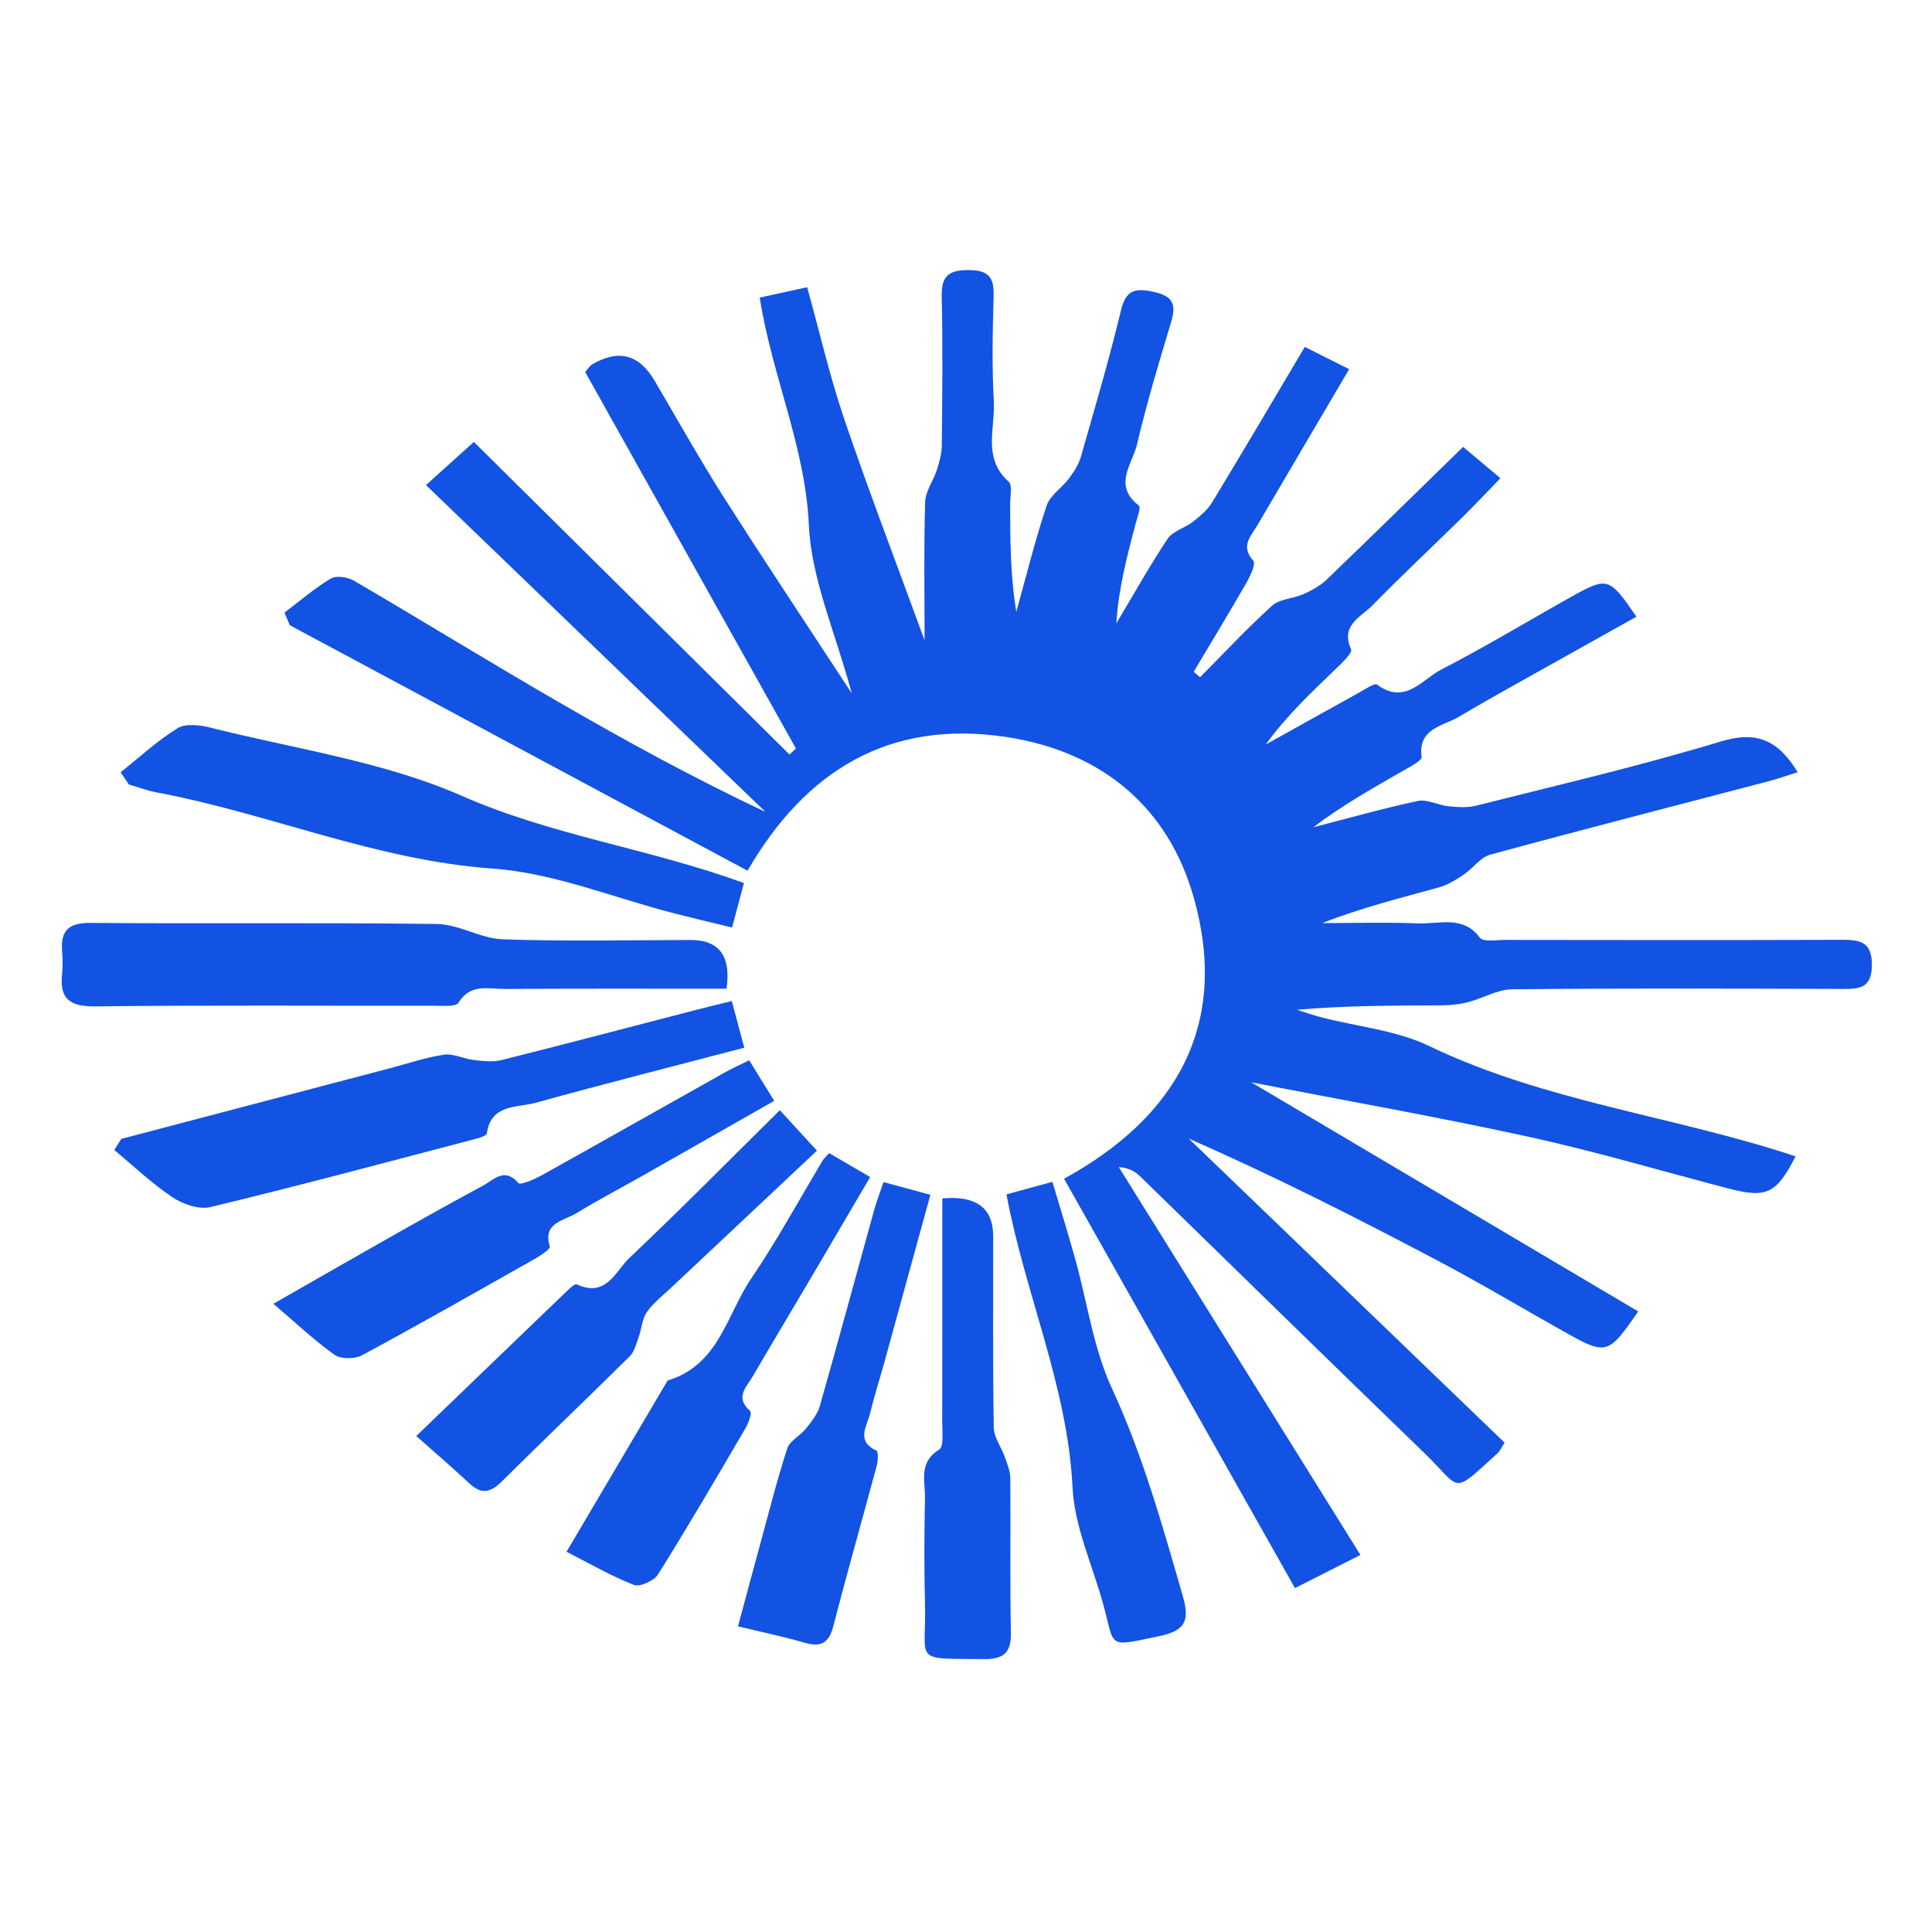 <svg xmlns="http://www.w3.org/2000/svg" width="225" height="225" viewBox="0 0 225 225" fill="none"><path d="M107.675 74.544C107.675 68.872 107.582 63.662 107.741 58.457C107.779 57.206 108.703 55.993 109.108 54.727C109.403 53.806 109.671 52.832 109.682 51.88C109.736 46.1 109.807 40.316 109.671 34.536C109.616 32.189 110.436 31.439 112.82 31.45C115.116 31.466 115.784 32.301 115.718 34.419C115.598 38.528 115.51 42.657 115.74 46.755C115.915 49.884 114.395 53.354 117.462 56.084C117.938 56.509 117.637 57.792 117.642 58.675C117.653 62.837 117.648 66.998 118.359 71.25C119.512 67.121 120.535 62.949 121.891 58.883C122.29 57.68 123.679 56.813 124.499 55.711C125.067 54.956 125.614 54.109 125.871 53.221C127.495 47.548 129.168 41.88 130.546 36.149C131.125 33.733 132.214 33.514 134.417 34.004C136.784 34.531 136.954 35.638 136.363 37.596C134.947 42.285 133.537 46.984 132.421 51.741C131.885 54.029 129.567 56.536 132.629 58.872C132.913 59.09 132.427 60.314 132.235 61.054C131.257 64.795 130.256 68.526 130.01 72.597C131.984 69.297 133.854 65.939 135.986 62.741C136.582 61.847 137.993 61.496 138.922 60.767C139.753 60.117 140.617 59.399 141.147 58.532C144.74 52.614 148.25 46.648 151.957 40.401C153.712 41.279 155.259 42.056 157.124 42.992C153.449 49.24 149.939 55.184 146.451 61.145C145.702 62.422 144.417 63.582 145.953 65.296C146.287 65.668 145.593 67.115 145.122 67.93C143.138 71.394 141.06 74.805 139.015 78.238C139.261 78.451 139.513 78.658 139.759 78.871C142.536 76.072 145.226 73.182 148.151 70.532C149.026 69.739 150.601 69.734 151.782 69.202C152.75 68.77 153.745 68.228 154.494 67.509C159.759 62.454 164.97 57.334 170.393 52.044C171.881 53.295 173.144 54.354 174.74 55.695C173.144 57.334 171.717 58.856 170.229 60.32C166.774 63.715 163.231 67.03 159.847 70.489C158.507 71.857 156.068 72.81 157.348 75.609C157.539 76.029 156.298 77.189 155.587 77.876C152.722 80.648 149.803 83.373 147.413 86.704C151.033 84.688 154.652 82.665 158.283 80.659C158.972 80.281 160.082 79.51 160.366 79.722C163.636 82.154 165.615 79.126 167.835 77.982C172.98 75.338 177.928 72.336 182.98 69.51C187.223 67.137 187.425 67.211 190.574 71.82C188.021 73.251 185.484 74.667 182.947 76.093C178.595 78.541 174.204 80.925 169.918 83.469C168.064 84.57 165.117 84.805 165.56 88.141C165.62 88.572 164.281 89.259 163.515 89.701C159.934 91.76 156.32 93.777 152.952 96.342C157.003 95.299 161.033 94.15 165.123 93.282C166.211 93.053 167.479 93.772 168.682 93.894C169.748 94.001 170.891 94.086 171.908 93.83C181.411 91.425 190.979 89.216 200.339 86.369C204.577 85.081 207.042 86.156 209.361 89.93C208.152 90.307 207.059 90.701 205.933 90.994C195.134 93.83 184.314 96.603 173.548 99.535C172.395 99.849 171.547 101.132 170.475 101.85C169.579 102.446 168.616 103.058 167.594 103.34C163.04 104.601 158.452 105.745 153.996 107.502C157.725 107.502 161.459 107.39 165.177 107.539C167.627 107.635 170.383 106.554 172.356 109.215C172.739 109.726 174.308 109.455 175.325 109.46C188.349 109.476 201.367 109.497 214.391 109.449C216.627 109.439 218.038 109.668 217.999 112.451C217.961 115.143 216.49 115.175 214.484 115.17C201.69 115.133 188.896 115.085 176.107 115.213C174.396 115.229 172.706 116.261 170.978 116.708C170.011 116.958 168.977 117.075 167.977 117.081C162.389 117.113 156.796 117.097 151.027 117.597C151.99 117.895 152.941 118.235 153.92 118.486C158.113 119.571 162.635 119.986 166.446 121.822C179.989 128.336 195.019 129.98 209.115 134.669C206.857 139.054 205.741 139.575 201.214 138.394C193.499 136.377 185.845 134.099 178.053 132.396C167.288 130.044 156.418 128.128 145.724 126.048C160.574 134.839 175.681 143.785 190.787 152.73C187.288 157.791 187.091 157.855 182.242 155.136C177.294 152.363 172.427 149.447 167.408 146.802C157.966 141.821 148.447 136.984 138.447 132.604C150.716 144.418 162.99 156.232 175.221 168.009C174.795 168.679 174.669 169.009 174.434 169.217C168.901 174.23 170.322 173.512 165.855 169.196C154.833 158.547 143.892 147.813 132.908 137.122C132.301 136.531 131.623 136.004 130.3 135.93C139.584 150.831 148.873 165.737 158.436 181.09C155.784 182.431 153.532 183.569 150.809 184.948C141.771 168.924 132.908 153.209 123.919 137.276C137.107 130.044 143.154 119.241 139.042 104.591C136.079 94.022 128.326 87.524 117.2 85.832C103.613 83.767 93.848 89.69 87.057 101.403C69.266 91.861 51.507 82.335 33.754 72.815C33.546 72.325 33.338 71.836 33.125 71.346C34.913 70 36.613 68.526 38.527 67.376C39.15 67.004 40.495 67.201 41.212 67.621C49.101 72.235 56.882 77.024 64.793 81.606C72.71 86.194 80.742 90.595 89.151 94.559C76.073 81.968 62.994 69.377 49.61 56.493C51.709 54.604 53.333 53.136 55.187 51.465C67.565 63.726 79.752 75.795 91.939 87.865C92.191 87.636 92.442 87.407 92.694 87.173C84.509 72.554 76.33 57.93 68.15 43.322C68.484 42.944 68.659 42.63 68.927 42.465C71.999 40.624 74.442 41.258 76.253 44.365C78.916 48.899 81.486 53.492 84.307 57.93C89.02 65.338 93.897 72.65 99.195 80.744C97.298 73.677 94.487 67.461 94.198 61.134C93.782 52.002 89.906 43.791 88.478 34.659C90.359 34.249 92.06 33.876 94.001 33.451C95.488 38.81 96.653 43.908 98.331 48.836C101.207 57.281 104.406 65.625 107.659 74.523L107.675 74.544Z" fill="#1253E4"></path><path d="M84.607 115.149C75.891 115.149 67.362 115.118 58.833 115.176C56.925 115.187 54.787 114.484 53.398 116.778C53.092 117.283 51.484 117.124 50.478 117.129C37.367 117.145 24.256 117.049 11.145 117.204C8.132 117.241 6.913 116.336 7.23 113.447C7.323 112.568 7.301 111.669 7.235 110.786C7.06 108.455 7.892 107.46 10.532 107.481C23.983 107.593 37.438 107.428 50.894 107.609C53.453 107.646 55.979 109.306 58.548 109.391C65.837 109.647 73.136 109.482 80.435 109.471C83.767 109.468 85.159 111.359 84.612 115.144L84.607 115.149Z" fill="#1253E4"></path><path d="M14.125 132.635C24.552 129.894 34.984 127.148 45.411 124.407C47.505 123.859 49.572 123.141 51.698 122.832C52.819 122.673 54.038 123.322 55.23 123.455C56.28 123.572 57.417 123.705 58.413 123.455C66.029 121.544 73.623 119.538 81.229 117.569C82.426 117.26 83.634 116.973 85.225 116.579C85.712 118.405 86.155 120.054 86.68 122.018C78.391 124.189 70.359 126.222 62.377 128.431C60.222 129.027 57.177 128.553 56.701 131.986C56.652 132.358 55.356 132.645 54.602 132.842C44.585 135.466 34.579 138.148 24.508 140.575C23.191 140.894 21.293 140.239 20.09 139.436C17.674 137.823 15.547 135.79 13.305 133.933C13.579 133.502 13.852 133.066 14.12 132.635H14.125Z" fill="#1253E4"></path><path d="M14.039 89.947C16.232 88.202 18.304 86.27 20.682 84.806C21.612 84.232 23.29 84.429 24.504 84.737C34.335 87.228 44.668 88.675 53.805 92.693C64.335 97.328 75.653 98.824 86.637 102.842C86.205 104.465 85.79 106.019 85.254 108.02C82.903 107.45 80.732 106.939 78.573 106.386C71.508 104.577 64.532 101.666 57.375 101.155C43.744 100.186 31.371 94.747 18.222 92.278C17.134 92.076 16.078 91.671 15.012 91.363C14.69 90.889 14.367 90.421 14.044 89.947H14.039Z" fill="#1253E4"></path><path d="M31.838 151.836C37.426 148.649 41.921 146.062 46.431 143.513C49.69 141.672 52.954 139.852 56.251 138.08C57.52 137.399 58.75 135.887 60.385 137.787C60.603 138.043 62.205 137.361 63.042 136.898C70.171 132.928 77.268 128.905 84.387 124.909C85.257 124.419 86.17 124.015 87.247 123.477C88.214 125.042 89.078 126.441 90.166 128.203C85.049 131.114 80.068 133.956 75.081 136.787C72.419 138.298 69.701 139.714 67.093 141.31C65.655 142.188 63.162 142.385 64.031 145.168C64.119 145.45 62.998 146.201 62.342 146.573C55.639 150.368 48.941 154.178 42.156 157.839C41.325 158.286 39.695 158.292 38.968 157.781C36.672 156.168 34.627 154.215 31.833 151.836H31.838Z" fill="#1253E4"></path><path d="M48.477 167.242C54.606 161.34 60.341 155.811 66.088 150.293C66.405 149.989 66.962 149.478 67.159 149.569C70.615 151.181 71.681 148.026 73.31 146.488C79.182 140.937 84.852 135.184 90.817 129.293C92.255 130.863 93.425 132.135 95.142 134.003C89.593 139.213 83.879 144.583 78.171 149.957C77.187 150.883 76.077 151.735 75.328 152.82C74.759 153.64 74.721 154.795 74.365 155.769C74.092 156.53 73.879 157.418 73.338 157.956C68.389 162.857 63.337 167.668 58.395 172.574C57.088 173.868 56.033 174.038 54.66 172.755C52.785 170.999 50.822 169.323 48.477 167.242Z" fill="#1253E4"></path><path d="M96.564 134.293C98.183 135.24 99.615 136.075 101.338 137.081C98.927 141.184 96.636 145.106 94.323 149.023C92.108 152.775 89.867 156.511 87.674 160.273C86.936 161.534 85.542 162.742 87.357 164.318C87.609 164.536 87.155 165.765 86.783 166.393C83.453 172.082 80.129 177.776 76.63 183.364C76.171 184.093 74.519 184.849 73.83 184.582C71.233 183.577 68.806 182.156 65.979 180.719C70.058 173.806 73.907 167.287 77.751 160.773C83.743 158.969 84.618 153.115 87.483 148.901C90.496 144.468 93.054 139.742 95.816 135.144C95.93 134.958 96.105 134.809 96.559 134.293H96.564Z" fill="#1253E4"></path><path d="M102.885 137.664C104.711 138.159 106.318 138.601 108.352 139.149C106.532 145.769 104.782 152.16 103.021 158.552C102.458 160.584 101.813 162.601 101.316 164.645C100.955 166.13 99.664 167.811 102.059 168.939C102.316 169.062 102.256 170.131 102.103 170.706C100.435 176.927 98.658 183.127 97.056 189.364C96.548 191.338 95.624 191.876 93.661 191.301C91.283 190.609 88.85 190.104 85.946 189.401C86.881 185.937 87.729 182.754 88.598 179.583C89.593 175.943 90.512 172.271 91.687 168.684C91.983 167.785 93.202 167.199 93.863 166.369C94.503 165.566 95.208 164.698 95.476 163.745C97.636 156.157 99.692 148.541 101.797 140.942C102.087 139.894 102.486 138.872 102.896 137.659L102.885 137.664Z" fill="#1253E4"></path><path d="M109.736 139.566C113.679 139.215 115.655 140.673 115.662 143.941C115.668 151.38 115.613 158.82 115.733 166.254C115.75 167.398 116.608 168.516 117.013 169.665C117.292 170.464 117.647 171.289 117.658 172.108C117.713 178.1 117.609 184.098 117.729 190.09C117.778 192.389 116.98 193.246 114.591 193.219C106.132 193.129 107.904 193.682 107.723 186.796C107.62 182.693 107.636 178.579 107.723 174.476C107.762 172.513 106.936 170.336 109.364 168.825C109.949 168.463 109.725 166.744 109.73 165.642C109.752 157 109.741 148.358 109.741 139.561L109.736 139.566Z" fill="#1253E4"></path><path d="M117.215 139.097C118.998 138.607 120.594 138.171 122.563 137.633C123.487 140.752 124.4 143.689 125.225 146.648C126.631 151.677 127.325 157.009 129.496 161.698C133.104 169.505 135.368 177.641 137.73 185.81C138.577 188.737 138.091 189.913 134.936 190.562C128.823 191.824 129.9 191.946 128.451 186.731C127.205 182.234 125.132 177.769 124.908 173.219C124.329 161.463 119.392 150.724 117.21 139.091L117.215 139.097Z" fill="#1253E4"></path></svg>